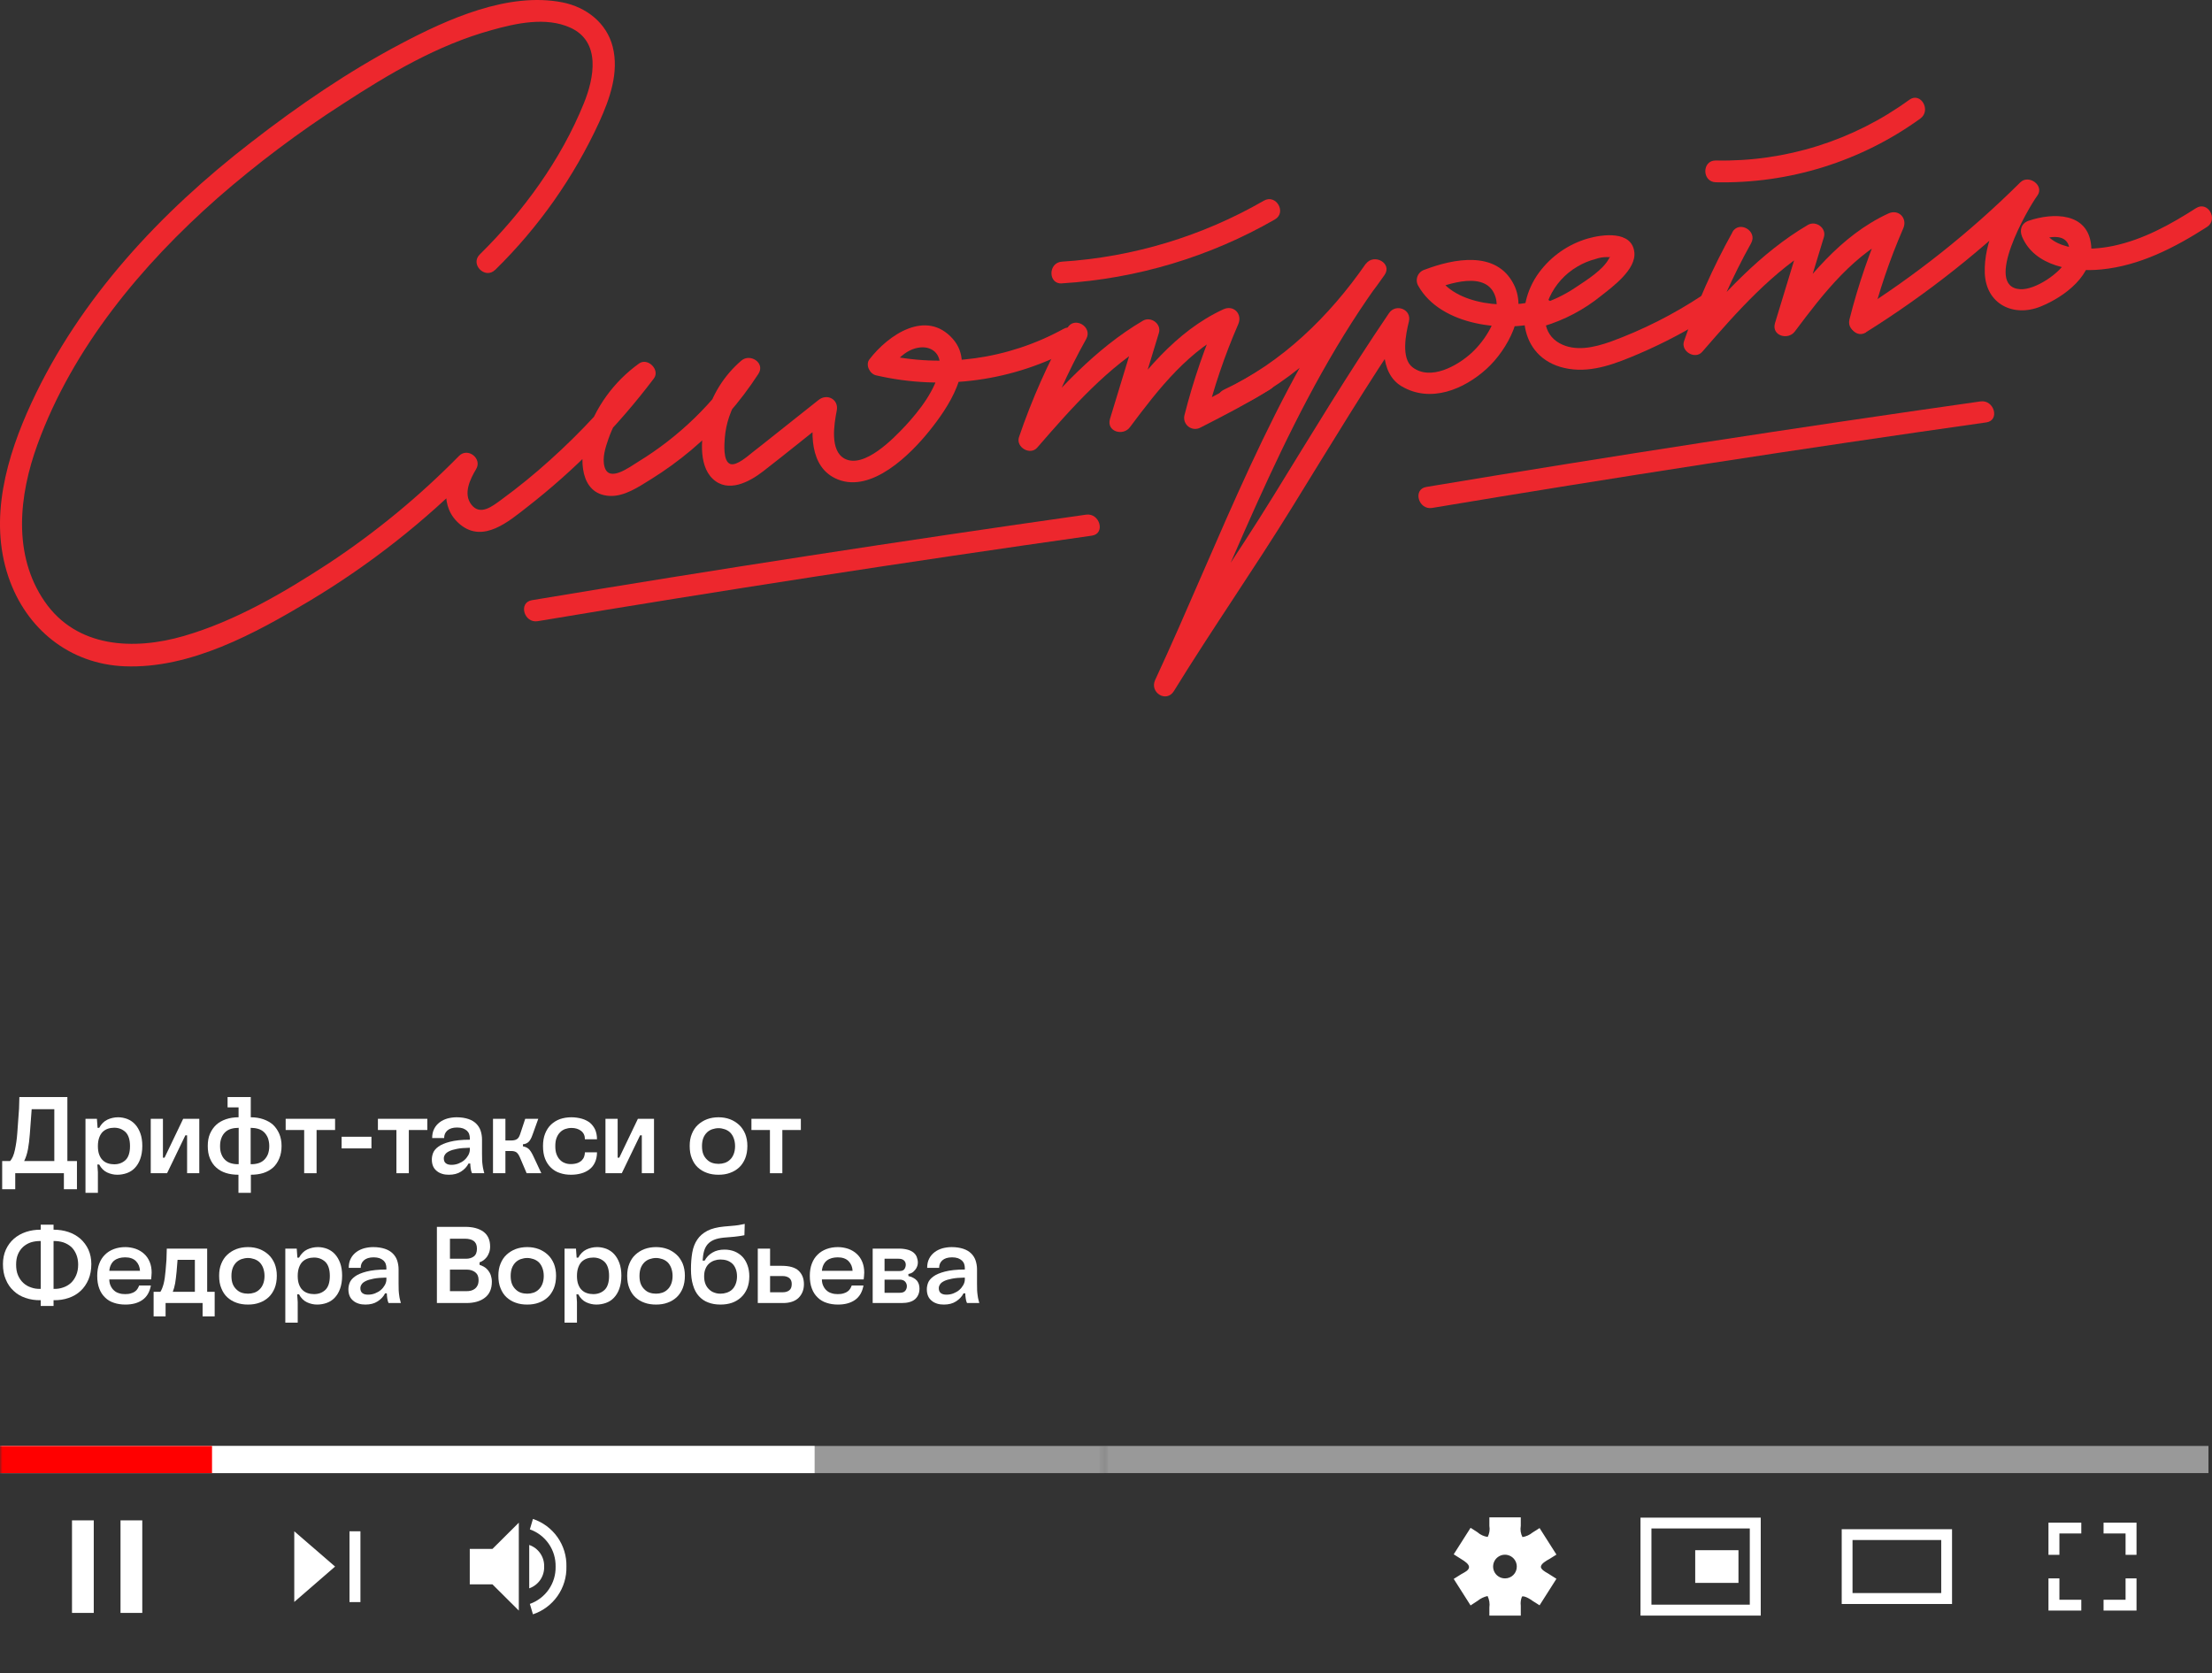 <?xml version="1.0" encoding="UTF-8"?> <svg xmlns="http://www.w3.org/2000/svg" width="460" height="348" viewBox="0 0 460 348" fill="none"><rect x="0" y="0" width="460" height="348" fill="#333333" stroke="none"/><mask id="mask0_701_88" style="mask-type:alpha" maskUnits="userSpaceOnUse" x="0" y="271" width="230" height="77"><rect y="271.352" width="229.635" height="76.1" fill="#D9D9D9"></rect></mask><g mask="url(#mask0_701_88)"><g opacity="0.5"><path d="M962.596 300.725H0V306.373H962.596V300.725Z" fill="white"></path></g><path d="M169.405 300.725H0V306.373H169.405V300.725Z" fill="white"></path><path d="M44.091 300.725H0V306.373H44.091V300.725Z" fill="#FF0000"></path><path d="M19.497 316.199H14.973V335.447H19.497V316.199Z" fill="white"></path><path d="M29.587 316.199H25.062V335.447H29.587V316.199Z" fill="white"></path><path d="M74.955 318.471H72.68V333.195H74.955V318.471Z" fill="white"></path><path d="M61.195 318.471V325.806V333.168L69.682 325.806L61.195 318.471Z" fill="white"></path><path d="M102.403 322.141H97.691V325.809V329.503H102.403L107.891 334.964V325.809V316.68L102.403 322.141Z" fill="white"></path><path d="M110.83 335.741L110.188 333.573C111.785 333.009 113.162 331.954 114.124 330.56C115.086 329.166 115.582 327.503 115.542 325.809C115.576 324.121 115.077 322.464 114.116 321.075C113.155 319.686 111.78 318.635 110.188 318.073L110.83 315.904C112.898 316.592 114.691 317.926 115.944 319.709C117.197 321.492 117.844 323.631 117.79 325.809C117.846 327.992 117.2 330.135 115.947 331.922C114.694 333.71 112.9 335.049 110.83 335.741Z" fill="white"></path><path d="M110.055 330.336C110.987 330.011 111.791 329.397 112.35 328.584C112.908 327.77 113.192 326.799 113.16 325.812C113.191 324.829 112.906 323.862 112.347 323.053C111.788 322.243 110.985 321.634 110.055 321.314V330.336Z" fill="white"></path></g><mask id="mask1_701_88" style="mask-type:alpha" maskUnits="userSpaceOnUse" x="229" y="271" width="231" height="77"><rect x="229.605" y="271" width="230.395" height="76.798" fill="#D9D9D9"></rect></mask><g mask="url(#mask1_701_88)"><g opacity="0.5"><path d="M459.264 300.719H-503.332V306.367H459.264V300.719Z" fill="white"></path></g><path d="M320.432 325.885C320.432 325.216 321.584 324.573 322.226 324.225L323.672 323.315L320.165 317.8L318.692 318.737C318.093 319.232 317.372 319.556 316.604 319.674C316.235 318.957 316.113 318.138 316.256 317.345V315.578H309.724V317.345C309.863 318.13 309.741 318.939 309.376 319.647C308.58 319.537 307.834 319.193 307.234 318.657L305.816 317.747L302.309 323.261L303.915 324.279C304.611 324.707 305.548 325.323 305.494 325.965C305.441 326.608 304.557 327.009 303.888 327.384L302.309 328.375L305.816 333.889L306.512 333.434L307.288 332.926C307.889 332.441 308.595 332.102 309.349 331.935C309.712 332.673 309.843 333.504 309.724 334.318V336.004H316.256V333.943C316.174 333.308 316.257 332.662 316.497 332.069C316.658 331.882 317.514 332.069 318.719 332.952L320.165 333.863L323.672 328.348L321.851 327.197C321.209 326.849 320.486 326.394 320.432 325.885ZM312.99 328.267C312.502 328.273 312.023 328.133 311.615 327.865C311.206 327.598 310.886 327.215 310.696 326.766C310.505 326.316 310.453 325.82 310.545 325.341C310.637 324.861 310.869 324.42 311.212 324.073C311.556 323.726 311.994 323.488 312.473 323.391C312.951 323.294 313.448 323.341 313.9 323.527C314.351 323.712 314.737 324.028 315.009 324.433C315.281 324.839 315.426 325.316 315.426 325.805C315.43 326.127 315.369 326.446 315.249 326.745C315.128 327.044 314.949 327.315 314.722 327.544C314.496 327.774 314.226 327.955 313.929 328.079C313.631 328.204 313.312 328.267 312.99 328.267Z" fill="white"></path><path d="M366.156 336.005H341.152V315.633H366.156V336.005ZM343.428 333.73H363.881V317.882H343.428V333.73Z" fill="white"></path><path d="M405.939 333.593H382.996V318.039H405.939V333.593ZM385.245 331.317H403.69V320.288H385.245V331.317Z" fill="white"></path><path d="M428.268 323.368H425.992V316.676H432.819V318.925H428.268V323.368Z" fill="white"></path><path d="M444.303 323.368H442.027V318.925H437.449V316.676H444.303V323.368Z" fill="white"></path><path d="M444.303 334.958H437.449V332.71H442.027V328.266H444.303V334.958Z" fill="white"></path><path d="M432.819 334.958H425.992V328.266H428.268V332.71H432.819V334.958Z" fill="white"></path><path d="M361.526 322.404H352.531V329.204H361.526V322.404Z" fill="white"></path></g><path d="M196.296 271.318C195.798 271.318 195.345 271.273 194.915 271.137C194.485 271.001 194.1 270.82 193.783 270.549C193.466 270.3 193.195 269.983 193.014 269.575C192.833 269.168 192.742 268.693 192.742 268.149C192.742 267.742 192.81 267.312 192.991 266.814C193.172 266.339 193.534 265.886 194.1 265.479C194.643 265.071 195.458 264.732 196.5 264.46C197.541 264.188 198.921 264.03 200.642 264.03V263.69C200.642 263.419 200.596 263.147 200.506 262.876C200.415 262.604 200.257 262.378 200.053 262.174C199.827 261.97 199.555 261.812 199.216 261.676C198.876 261.563 198.469 261.495 197.993 261.495C197.088 261.495 196.409 261.721 195.956 262.129C195.504 262.536 195.3 263.057 195.3 263.69H192.81C192.81 262.943 192.946 262.287 193.24 261.744C193.512 261.201 193.897 260.771 194.372 260.408C194.847 260.046 195.39 259.797 196.002 259.616C196.613 259.458 197.247 259.367 197.903 259.367C198.854 259.367 199.668 259.503 200.347 259.729C201.026 259.956 201.57 260.295 201.977 260.703C202.385 261.11 202.701 261.608 202.883 262.151C203.064 262.717 203.177 263.328 203.177 263.962V266.927C203.177 267.493 203.177 267.968 203.199 268.376C203.222 268.783 203.267 269.145 203.313 269.462C203.358 269.779 203.403 270.073 203.471 270.3C203.516 270.549 203.584 270.775 203.652 271.001H201.094C200.959 270.73 200.868 270.39 200.823 270.006C200.778 269.643 200.732 269.304 200.732 268.987H200.37C200.031 269.666 199.51 270.209 198.808 270.662C198.107 271.115 197.269 271.318 196.296 271.318ZM196.839 269.259C197.337 269.259 197.835 269.168 198.288 268.987C198.74 268.806 199.148 268.58 199.487 268.285C199.827 267.991 200.098 267.651 200.302 267.289C200.506 266.927 200.619 266.565 200.642 266.203V265.705C199.555 265.728 198.672 265.795 197.993 265.931C197.292 266.067 196.749 266.226 196.341 266.429C195.934 266.633 195.639 266.859 195.481 267.131C195.3 267.403 195.232 267.651 195.232 267.923C195.232 268.376 195.368 268.715 195.662 268.942C195.956 269.168 196.341 269.259 196.839 269.259Z" fill="white"></path><path d="M187.003 259.684C187.682 259.684 188.271 259.774 188.769 259.91C189.267 260.046 189.652 260.249 189.968 260.498C190.285 260.77 190.512 261.064 190.648 261.426C190.783 261.789 190.874 262.173 190.874 262.581C190.874 262.852 190.829 263.101 190.738 263.35C190.648 263.622 190.512 263.848 190.331 264.075C190.15 264.301 189.946 264.505 189.72 264.663C189.471 264.822 189.199 264.912 188.905 264.957V265.388C189.335 265.478 189.697 265.614 189.991 265.795C190.285 265.976 190.534 266.157 190.715 266.383C190.897 266.61 191.01 266.881 191.1 267.153C191.168 267.425 191.213 267.719 191.213 267.991C191.213 268.919 190.897 269.643 190.308 270.186C189.697 270.729 188.746 271.001 187.479 271.001H181.48V259.684H187.003ZM183.948 261.789V264.346H187.026C187.524 264.346 187.863 264.233 188.067 263.962C188.248 263.69 188.361 263.396 188.361 263.034C188.361 262.649 188.226 262.354 187.977 262.128C187.728 261.902 187.366 261.789 186.868 261.789H183.948ZM183.948 266.134V268.873H187.049C187.592 268.873 187.977 268.76 188.226 268.489C188.452 268.217 188.588 267.9 188.588 267.493C188.588 267.108 188.452 266.791 188.203 266.519C187.954 266.27 187.592 266.134 187.139 266.134H183.948Z" fill="white"></path><path d="M174.269 271.318C173.409 271.318 172.616 271.205 171.892 270.956C171.168 270.73 170.534 270.345 170.036 269.847C169.515 269.349 169.108 268.738 168.836 267.991C168.542 267.244 168.406 266.361 168.406 265.343C168.406 264.392 168.542 263.532 168.836 262.785C169.108 262.061 169.515 261.427 170.036 260.929C170.534 260.431 171.145 260.046 171.869 259.775C172.594 259.503 173.386 259.367 174.246 259.367C175.016 259.367 175.74 259.503 176.419 259.729C177.098 259.978 177.664 260.318 178.162 260.771C178.66 261.223 179.045 261.789 179.316 262.446C179.588 263.102 179.724 263.849 179.724 264.664C179.724 264.913 179.701 265.162 179.678 265.411C179.656 265.66 179.633 265.886 179.61 266.09H170.919C170.919 266.633 171.032 267.086 171.213 267.448C171.394 267.833 171.62 268.149 171.915 268.398C172.209 268.67 172.548 268.851 172.956 268.964C173.341 269.1 173.771 269.145 174.223 269.145C174.676 269.145 175.083 269.1 175.423 268.987C175.763 268.896 176.057 268.761 176.283 268.58C176.509 268.421 176.668 268.24 176.804 268.014C176.94 267.81 177.03 267.584 177.121 267.357H179.565C179.316 268.715 178.728 269.711 177.822 270.345C176.894 271.001 175.717 271.318 174.269 271.318ZM177.302 264.302C177.256 263.487 176.985 262.83 176.464 262.287C175.944 261.766 175.197 261.495 174.201 261.495C173.748 261.495 173.341 261.563 172.978 261.653C172.594 261.766 172.254 261.925 171.96 262.151C171.666 262.378 171.439 262.672 171.258 263.034C171.077 263.396 170.964 263.804 170.919 264.302H177.302Z" fill="white"></path><path d="M160.144 259.684V263.26H162.543C164.173 263.26 165.35 263.599 166.074 264.278C166.798 264.957 167.183 265.886 167.183 267.085C167.183 268.24 166.798 269.19 166.074 269.914C165.327 270.639 164.241 271.001 162.815 271.001H157.586V259.684H160.144ZM160.144 265.388V268.76H162.792C163.313 268.76 163.743 268.647 164.105 268.375C164.467 268.126 164.648 267.674 164.648 267.04C164.648 266.474 164.467 266.067 164.127 265.795C163.765 265.523 163.313 265.388 162.769 265.388H160.144Z" fill="white"></path><path d="M143.691 263.938C143.691 262.671 143.782 261.539 143.963 260.498C144.144 259.457 144.484 258.574 145.004 257.804C145.502 257.057 146.204 256.446 147.109 255.971C147.992 255.518 149.146 255.224 150.595 255.088L152.157 254.952C152.7 254.907 153.175 254.862 153.583 254.794C153.968 254.726 154.398 254.635 154.873 254.545L154.805 256.899C154.33 256.989 153.877 257.08 153.424 257.125C152.972 257.193 152.474 257.238 151.885 257.284L150.504 257.397C149.69 257.487 149.033 257.623 148.49 257.85C147.947 258.076 147.494 258.393 147.155 258.778C146.815 259.185 146.566 259.66 146.408 260.226C146.249 260.792 146.159 261.449 146.113 262.173H146.543C146.928 261.449 147.471 260.905 148.173 260.498C148.852 260.09 149.69 259.887 150.663 259.887C151.432 259.887 152.134 260.023 152.768 260.272C153.402 260.543 153.945 260.905 154.398 261.381C154.85 261.856 155.19 262.444 155.439 263.123C155.688 263.803 155.824 264.572 155.824 265.432C155.824 266.406 155.665 267.266 155.371 267.99C155.054 268.714 154.647 269.325 154.103 269.823C153.56 270.321 152.926 270.706 152.202 270.955C151.478 271.204 150.686 271.317 149.825 271.317C148.875 271.317 148.037 271.181 147.29 270.887C146.521 270.616 145.887 270.163 145.344 269.574C144.801 268.986 144.393 268.216 144.121 267.288C143.827 266.36 143.691 265.251 143.691 263.938ZM153.266 265.477C153.266 264.866 153.175 264.346 152.994 263.893C152.813 263.44 152.587 263.078 152.27 262.784C151.953 262.512 151.591 262.286 151.184 262.15C150.753 262.014 150.301 261.946 149.803 261.946C149.395 261.946 148.988 262.014 148.581 262.15C148.173 262.286 147.811 262.49 147.494 262.761C147.177 263.033 146.906 263.395 146.724 263.848C146.521 264.3 146.43 264.821 146.43 265.455C146.43 266.066 146.521 266.587 146.702 267.039C146.883 267.492 147.132 267.854 147.449 268.148C147.766 268.465 148.128 268.692 148.535 268.827C148.943 268.986 149.373 269.054 149.825 269.054C150.278 269.054 150.708 268.986 151.116 268.85C151.523 268.714 151.908 268.511 152.225 268.216C152.542 267.922 152.791 267.537 152.972 267.085C153.153 266.632 153.266 266.111 153.266 265.477Z" fill="white"></path><path d="M130.43 265.32C130.43 264.392 130.565 263.555 130.882 262.808C131.177 262.083 131.584 261.45 132.127 260.952C132.671 260.454 133.304 260.046 134.029 259.775C134.753 259.503 135.568 259.367 136.428 259.367C137.288 259.367 138.08 259.503 138.805 259.775C139.529 260.046 140.163 260.454 140.706 260.952C141.249 261.45 141.657 262.083 141.973 262.808C142.268 263.555 142.426 264.392 142.426 265.32C142.426 266.316 142.268 267.176 141.973 267.923C141.657 268.67 141.249 269.304 140.706 269.802C140.163 270.3 139.529 270.685 138.805 270.934C138.08 271.205 137.288 271.318 136.428 271.318C135.568 271.318 134.753 271.205 134.029 270.934C133.304 270.685 132.671 270.3 132.127 269.802C131.584 269.304 131.177 268.67 130.882 267.923C130.565 267.176 130.43 266.316 130.43 265.32ZM139.868 265.365C139.868 264.732 139.755 264.166 139.574 263.69C139.393 263.215 139.144 262.83 138.827 262.513C138.51 262.219 138.125 261.993 137.718 261.857C137.311 261.721 136.881 261.631 136.428 261.631C135.975 261.631 135.522 261.721 135.115 261.857C134.708 261.993 134.345 262.219 134.029 262.513C133.712 262.83 133.44 263.215 133.259 263.69C133.078 264.166 132.987 264.732 132.987 265.365C132.987 266.022 133.078 266.588 133.259 267.04C133.44 267.493 133.712 267.878 134.029 268.172C134.345 268.489 134.708 268.715 135.115 268.851C135.522 268.987 135.975 269.055 136.428 269.055C136.881 269.055 137.311 268.987 137.718 268.851C138.125 268.715 138.51 268.489 138.827 268.172C139.144 267.878 139.393 267.493 139.574 267.04C139.755 266.588 139.868 266.022 139.868 265.365Z" fill="white"></path><path d="M119.779 259.684L119.915 261.563H120.254C120.684 260.771 121.25 260.205 121.952 259.865C122.631 259.548 123.378 259.367 124.193 259.367C124.872 259.367 125.506 259.503 126.117 259.729C126.728 259.978 127.271 260.34 127.724 260.838C128.176 261.336 128.539 261.948 128.81 262.694C129.082 263.441 129.218 264.324 129.218 265.32C129.218 266.384 129.059 267.289 128.788 268.036C128.516 268.806 128.131 269.417 127.656 269.915C127.181 270.413 126.637 270.752 126.004 270.979C125.37 271.205 124.691 271.318 124.012 271.318C123.287 271.318 122.586 271.16 121.907 270.843C121.228 270.526 120.662 269.96 120.254 269.191H119.87L119.983 270.775V275.076H117.402V259.684H119.779ZM126.66 265.365C126.66 264.03 126.343 263.057 125.732 262.446C125.098 261.857 124.329 261.54 123.378 261.54C122.925 261.54 122.473 261.608 122.065 261.744C121.658 261.88 121.296 262.106 120.979 262.4C120.662 262.717 120.435 263.102 120.254 263.6C120.073 264.098 119.983 264.686 119.983 265.365C119.983 266.067 120.073 266.656 120.254 267.131C120.435 267.606 120.662 267.991 120.979 268.285C121.296 268.602 121.658 268.806 122.065 268.942C122.473 269.077 122.925 269.145 123.378 269.145C124.329 269.145 125.098 268.851 125.732 268.263C126.343 267.674 126.66 266.701 126.66 265.365Z" fill="white"></path><path d="M103.641 265.32C103.641 264.392 103.776 263.555 104.093 262.808C104.388 262.083 104.795 261.45 105.338 260.952C105.881 260.454 106.515 260.046 107.24 259.775C107.964 259.503 108.779 259.367 109.639 259.367C110.499 259.367 111.291 259.503 112.015 259.775C112.74 260.046 113.374 260.454 113.917 260.952C114.46 261.45 114.867 262.083 115.184 262.808C115.479 263.555 115.637 264.392 115.637 265.32C115.637 266.316 115.479 267.176 115.184 267.923C114.867 268.67 114.46 269.304 113.917 269.802C113.374 270.3 112.74 270.685 112.015 270.934C111.291 271.205 110.499 271.318 109.639 271.318C108.779 271.318 107.964 271.205 107.24 270.934C106.515 270.685 105.881 270.3 105.338 269.802C104.795 269.304 104.388 268.67 104.093 267.923C103.776 267.176 103.641 266.316 103.641 265.32ZM113.079 265.365C113.079 264.732 112.966 264.166 112.785 263.69C112.604 263.215 112.355 262.83 112.038 262.513C111.721 262.219 111.336 261.993 110.929 261.857C110.522 261.721 110.092 261.631 109.639 261.631C109.186 261.631 108.733 261.721 108.326 261.857C107.919 261.993 107.556 262.219 107.24 262.513C106.923 262.83 106.651 263.215 106.47 263.69C106.289 264.166 106.198 264.732 106.198 265.365C106.198 266.022 106.289 266.588 106.47 267.04C106.651 267.493 106.923 267.878 107.24 268.172C107.556 268.489 107.919 268.715 108.326 268.851C108.733 268.987 109.186 269.055 109.639 269.055C110.092 269.055 110.522 268.987 110.929 268.851C111.336 268.715 111.721 268.489 112.038 268.172C112.355 267.878 112.604 267.493 112.785 267.04C112.966 266.588 113.079 266.022 113.079 265.365Z" fill="white"></path><path d="M96.763 255.156C98.348 255.156 99.615 255.496 100.543 256.175C101.449 256.854 101.924 257.872 101.924 259.231C101.924 259.728 101.856 260.136 101.72 260.498C101.584 260.86 101.426 261.177 101.222 261.449C100.996 261.72 100.769 261.947 100.52 262.128C100.249 262.309 100 262.445 99.728 262.535V263.056C100.045 263.146 100.362 263.305 100.679 263.486C100.996 263.667 101.267 263.916 101.494 264.188C101.72 264.482 101.924 264.821 102.06 265.206C102.195 265.613 102.286 266.066 102.286 266.564C102.286 268.058 101.788 269.167 100.837 269.891C99.887 270.638 98.574 271.001 96.944 271.001H90.856V255.156H96.763ZM96.922 261.788C97.555 261.788 98.099 261.63 98.529 261.313C98.959 260.996 99.185 260.453 99.185 259.683C99.185 259.298 99.117 258.982 99.004 258.71C98.868 258.438 98.71 258.235 98.483 258.076C98.257 257.918 98.008 257.805 97.714 257.737C97.419 257.669 97.103 257.623 96.763 257.623H93.572V261.788H96.922ZM96.922 268.533C97.284 268.533 97.646 268.511 97.963 268.42C98.28 268.33 98.551 268.194 98.778 268.013C99.004 267.832 99.185 267.605 99.321 267.311C99.457 267.017 99.525 266.655 99.525 266.202C99.525 265.478 99.276 264.934 98.8 264.572C98.325 264.233 97.759 264.052 97.125 264.052H93.572V268.533H96.922Z" fill="white"></path><path d="M76.007 271.318C75.509 271.318 75.056 271.273 74.626 271.137C74.196 271.001 73.811 270.82 73.494 270.549C73.177 270.3 72.906 269.983 72.725 269.575C72.544 269.168 72.453 268.693 72.453 268.149C72.453 267.742 72.521 267.312 72.702 266.814C72.883 266.339 73.245 265.886 73.811 265.479C74.354 265.071 75.169 264.732 76.21 264.46C77.252 264.188 78.632 264.03 80.353 264.03V263.69C80.353 263.419 80.307 263.147 80.217 262.876C80.126 262.604 79.968 262.378 79.764 262.174C79.538 261.97 79.266 261.812 78.927 261.676C78.587 261.563 78.18 261.495 77.704 261.495C76.799 261.495 76.12 261.721 75.667 262.129C75.215 262.536 75.011 263.057 75.011 263.69H72.521C72.521 262.943 72.657 262.287 72.951 261.744C73.223 261.201 73.608 260.771 74.083 260.408C74.558 260.046 75.101 259.797 75.713 259.616C76.324 259.458 76.957 259.367 77.614 259.367C78.564 259.367 79.379 259.503 80.058 259.729C80.737 259.956 81.281 260.295 81.688 260.703C82.096 261.11 82.412 261.608 82.594 262.151C82.775 262.717 82.888 263.328 82.888 263.962V266.927C82.888 267.493 82.888 267.968 82.91 268.376C82.933 268.783 82.978 269.145 83.023 269.462C83.069 269.779 83.114 270.073 83.182 270.3C83.227 270.549 83.295 270.775 83.363 271.001H80.805C80.669 270.73 80.579 270.39 80.534 270.006C80.489 269.643 80.443 269.304 80.443 268.987H80.081C79.742 269.666 79.221 270.209 78.519 270.662C77.818 271.115 76.98 271.318 76.007 271.318ZM76.55 269.259C77.048 269.259 77.546 269.168 77.999 268.987C78.451 268.806 78.859 268.58 79.198 268.285C79.538 267.991 79.809 267.651 80.013 267.289C80.217 266.927 80.33 266.565 80.353 266.203V265.705C79.266 265.728 78.383 265.795 77.704 265.931C77.003 266.067 76.46 266.226 76.052 266.429C75.645 266.633 75.35 266.859 75.192 267.131C75.011 267.403 74.943 267.651 74.943 267.923C74.943 268.376 75.079 268.715 75.373 268.942C75.667 269.168 76.052 269.259 76.55 269.259Z" fill="white"></path><path d="M61.709 259.684L61.844 261.563H62.184C62.614 260.771 63.18 260.205 63.882 259.865C64.561 259.548 65.308 259.367 66.122 259.367C66.802 259.367 67.435 259.503 68.046 259.729C68.657 259.978 69.201 260.34 69.653 260.838C70.106 261.336 70.468 261.948 70.74 262.694C71.012 263.441 71.147 264.324 71.147 265.32C71.147 266.384 70.989 267.289 70.717 268.036C70.446 268.806 70.061 269.417 69.586 269.915C69.11 270.413 68.567 270.752 67.933 270.979C67.299 271.205 66.62 271.318 65.941 271.318C65.217 271.318 64.515 271.16 63.836 270.843C63.157 270.526 62.591 269.96 62.184 269.191H61.799L61.912 270.775V275.076H59.332V259.684H61.709ZM68.59 265.365C68.59 264.03 68.273 263.057 67.662 262.446C67.028 261.857 66.258 261.54 65.308 261.54C64.855 261.54 64.402 261.608 63.995 261.744C63.587 261.88 63.225 262.106 62.908 262.4C62.591 262.717 62.365 263.102 62.184 263.6C62.003 264.098 61.912 264.686 61.912 265.365C61.912 266.067 62.003 266.656 62.184 267.131C62.365 267.606 62.591 267.991 62.908 268.285C63.225 268.602 63.587 268.806 63.995 268.942C64.402 269.077 64.855 269.145 65.308 269.145C66.258 269.145 67.028 268.851 67.662 268.263C68.273 267.674 68.59 266.701 68.59 265.365Z" fill="white"></path><path d="M45.57 265.32C45.57 264.392 45.706 263.555 46.023 262.808C46.317 262.083 46.725 261.45 47.268 260.952C47.811 260.454 48.445 260.046 49.169 259.775C49.894 259.503 50.708 259.367 51.569 259.367C52.429 259.367 53.221 259.503 53.945 259.775C54.669 260.046 55.303 260.454 55.846 260.952C56.39 261.45 56.797 262.083 57.114 262.808C57.408 263.555 57.567 264.392 57.567 265.32C57.567 266.316 57.408 267.176 57.114 267.923C56.797 268.67 56.39 269.304 55.846 269.802C55.303 270.3 54.669 270.685 53.945 270.934C53.221 271.205 52.429 271.318 51.569 271.318C50.708 271.318 49.894 271.205 49.169 270.934C48.445 270.685 47.811 270.3 47.268 269.802C46.725 269.304 46.317 268.67 46.023 267.923C45.706 267.176 45.57 266.316 45.57 265.32ZM55.009 265.365C55.009 264.732 54.896 264.166 54.715 263.69C54.534 263.215 54.285 262.83 53.968 262.513C53.651 262.219 53.266 261.993 52.859 261.857C52.451 261.721 52.021 261.631 51.569 261.631C51.116 261.631 50.663 261.721 50.256 261.857C49.848 261.993 49.486 262.219 49.169 262.513C48.852 262.83 48.581 263.215 48.4 263.69C48.219 264.166 48.128 264.732 48.128 265.365C48.128 266.022 48.219 266.588 48.4 267.04C48.581 267.493 48.852 267.878 49.169 268.172C49.486 268.489 49.848 268.715 50.256 268.851C50.663 268.987 51.116 269.055 51.569 269.055C52.021 269.055 52.451 268.987 52.859 268.851C53.266 268.715 53.651 268.489 53.968 268.172C54.285 267.878 54.534 267.493 54.715 267.04C54.896 266.588 55.009 266.022 55.009 265.365Z" fill="white"></path><path d="M33.349 268.67C33.598 268.307 33.824 267.742 34.028 266.995C34.209 266.27 34.345 265.342 34.435 264.256L34.616 262.015L34.684 259.684H43.082V268.67H44.643V273.785H42.131V271.001H34.435V273.785H31.945V268.67H33.349ZM40.524 262.015H36.925L36.721 264.505C36.631 265.41 36.54 266.202 36.427 266.881C36.291 267.583 36.133 268.172 35.929 268.67H40.524V262.015Z" fill="white"></path><path d="M26.081 271.318C25.221 271.318 24.429 271.205 23.704 270.956C22.98 270.73 22.346 270.345 21.849 269.847C21.328 269.349 20.92 268.738 20.649 267.991C20.355 267.244 20.219 266.361 20.219 265.343C20.219 264.392 20.355 263.532 20.649 262.785C20.92 262.061 21.328 261.427 21.849 260.929C22.346 260.431 22.958 260.046 23.682 259.775C24.406 259.503 25.198 259.367 26.058 259.367C26.828 259.367 27.552 259.503 28.231 259.729C28.91 259.978 29.476 260.318 29.974 260.771C30.472 261.223 30.857 261.789 31.129 262.446C31.4 263.102 31.536 263.849 31.536 264.664C31.536 264.913 31.514 265.162 31.491 265.411C31.468 265.66 31.446 265.886 31.423 266.09H22.731C22.731 266.633 22.844 267.086 23.026 267.448C23.206 267.833 23.433 268.149 23.727 268.398C24.021 268.67 24.361 268.851 24.768 268.964C25.153 269.1 25.583 269.145 26.036 269.145C26.489 269.145 26.896 269.1 27.235 268.987C27.575 268.896 27.869 268.761 28.096 268.58C28.322 268.421 28.48 268.24 28.616 268.014C28.752 267.81 28.843 267.584 28.933 267.357H31.378C31.129 268.715 30.54 269.711 29.635 270.345C28.707 271.001 27.53 271.318 26.081 271.318ZM29.114 264.302C29.069 263.487 28.797 262.83 28.277 262.287C27.756 261.766 27.009 261.495 26.013 261.495C25.561 261.495 25.153 261.563 24.791 261.653C24.406 261.766 24.067 261.925 23.772 262.151C23.478 262.378 23.252 262.672 23.071 263.034C22.89 263.396 22.776 263.804 22.731 264.302H29.114Z" fill="white"></path><path d="M8.468 270.412C7.336 270.434 6.272 270.276 5.321 269.936C4.348 269.619 3.511 269.121 2.831 268.465C2.13 267.831 1.587 267.039 1.202 266.088C0.794 265.16 0.613 264.097 0.613 262.897C0.613 261.788 0.817 260.792 1.224 259.886C1.632 259.004 2.175 258.257 2.899 257.623C3.601 257.012 4.439 256.537 5.389 256.22C6.34 255.903 7.358 255.744 8.468 255.744V254.703H11.138V255.744C12.225 255.744 13.266 255.903 14.217 256.22C15.167 256.537 15.982 257.012 16.707 257.623C17.408 258.257 17.974 259.004 18.381 259.886C18.789 260.792 18.993 261.788 18.993 262.897C18.993 264.097 18.789 265.16 18.404 266.088C17.997 267.039 17.453 267.831 16.774 268.465C16.073 269.121 15.235 269.619 14.285 269.936C13.311 270.276 12.27 270.434 11.138 270.412V271.611H8.468V270.412ZM8.468 258.098C7.698 258.098 7.019 258.189 6.385 258.393C5.751 258.619 5.231 258.936 4.778 259.343C4.325 259.773 3.963 260.294 3.714 260.905C3.465 261.516 3.352 262.218 3.352 262.987C3.352 263.848 3.465 264.572 3.737 265.206C4.008 265.839 4.371 266.383 4.846 266.813C5.299 267.243 5.842 267.56 6.476 267.763C7.087 267.99 7.743 268.08 8.468 268.058V258.098ZM11.138 268.058C11.84 268.08 12.496 267.99 13.13 267.763C13.741 267.56 14.285 267.243 14.76 266.813C15.213 266.383 15.575 265.839 15.847 265.206C16.118 264.572 16.254 263.848 16.254 262.987C16.254 262.218 16.118 261.516 15.869 260.905C15.62 260.294 15.281 259.773 14.828 259.343C14.375 258.936 13.832 258.619 13.198 258.393C12.564 258.189 11.885 258.098 11.138 258.098V268.058Z" fill="white"></path><path d="M156.266 235.015V232.684H166.542V235.015H162.694V244.001H160.114V235.015H156.266Z" fill="white"></path><path d="M143.426 238.32C143.426 237.392 143.562 236.555 143.878 235.808C144.173 235.083 144.58 234.45 145.123 233.952C145.667 233.454 146.3 233.046 147.025 232.775C147.749 232.503 148.564 232.367 149.424 232.367C150.284 232.367 151.076 232.503 151.801 232.775C152.525 233.046 153.159 233.454 153.702 233.952C154.245 234.45 154.653 235.083 154.969 235.808C155.264 236.555 155.422 237.392 155.422 238.32C155.422 239.316 155.264 240.176 154.969 240.923C154.653 241.67 154.245 242.304 153.702 242.802C153.159 243.3 152.525 243.685 151.801 243.934C151.076 244.205 150.284 244.318 149.424 244.318C148.564 244.318 147.749 244.205 147.025 243.934C146.3 243.685 145.667 243.3 145.123 242.802C144.58 242.304 144.173 241.67 143.878 240.923C143.562 240.176 143.426 239.316 143.426 238.32ZM152.864 238.365C152.864 237.732 152.751 237.166 152.57 236.69C152.389 236.215 152.14 235.83 151.823 235.513C151.506 235.219 151.122 234.993 150.714 234.857C150.307 234.721 149.877 234.631 149.424 234.631C148.971 234.631 148.519 234.721 148.111 234.857C147.704 234.993 147.342 235.219 147.025 235.513C146.708 235.83 146.436 236.215 146.255 236.69C146.074 237.166 145.984 237.732 145.984 238.365C145.984 239.022 146.074 239.588 146.255 240.04C146.436 240.493 146.708 240.878 147.025 241.172C147.342 241.489 147.704 241.715 148.111 241.851C148.519 241.987 148.971 242.055 149.424 242.055C149.877 242.055 150.307 241.987 150.714 241.851C151.122 241.715 151.506 241.489 151.823 241.172C152.14 240.878 152.389 240.493 152.57 240.04C152.751 239.588 152.864 239.022 152.864 238.365Z" fill="white"></path><path d="M128.445 232.684V240.764H128.785L132.655 232.684H136.005V244.001H133.47V236.124H133.108L129.305 244.001H125.91V232.684H128.445Z" fill="white"></path><path d="M112.922 238.343C112.922 237.392 113.058 236.532 113.352 235.785C113.646 235.038 114.054 234.404 114.574 233.906C115.095 233.408 115.706 233.024 116.43 232.752C117.155 232.503 117.947 232.367 118.807 232.367C119.599 232.367 120.323 232.48 120.98 232.661C121.636 232.843 122.202 233.137 122.677 233.499C123.13 233.884 123.492 234.359 123.764 234.925C124.013 235.513 124.149 236.17 124.149 236.939H121.636C121.636 236.17 121.365 235.604 120.844 235.197C120.323 234.789 119.644 234.585 118.83 234.585C118.354 234.585 117.924 234.676 117.517 234.812C117.109 234.97 116.747 235.197 116.453 235.513C116.136 235.83 115.91 236.215 115.729 236.69C115.548 237.166 115.48 237.732 115.48 238.365C115.48 238.999 115.548 239.565 115.729 240.04C115.91 240.516 116.136 240.9 116.43 241.195C116.725 241.512 117.064 241.738 117.449 241.874C117.834 242.032 118.241 242.1 118.648 242.1C119.192 242.1 119.667 242.032 120.052 241.896C120.437 241.761 120.753 241.557 120.98 241.331C121.206 241.104 121.387 240.833 121.478 240.538C121.568 240.267 121.636 239.972 121.636 239.656H124.149C124.149 240.47 123.99 241.172 123.719 241.761C123.447 242.349 123.062 242.847 122.564 243.209C122.066 243.594 121.5 243.866 120.844 244.047C120.188 244.228 119.486 244.318 118.739 244.318C117.902 244.318 117.132 244.205 116.43 243.956C115.706 243.73 115.095 243.345 114.574 242.847C114.054 242.349 113.646 241.738 113.352 240.991C113.058 240.244 112.922 239.361 112.922 238.343Z" fill="white"></path><path d="M108.092 240.651C107.865 240.153 107.639 239.836 107.39 239.655C107.118 239.474 106.779 239.383 106.326 239.383H105.104V244.001H102.523V232.684H105.104V237.188H106.326C106.779 237.188 107.141 237.12 107.458 236.939C107.752 236.78 107.978 236.441 108.159 235.898L109.223 232.684H111.939L110.74 236.011C110.604 236.396 110.468 236.713 110.332 236.939C110.197 237.188 110.038 237.392 109.88 237.527C109.721 237.663 109.54 237.776 109.359 237.844C109.178 237.912 108.974 237.957 108.748 237.98V238.41C109.246 238.501 109.631 238.682 109.948 238.953C110.265 239.248 110.559 239.723 110.876 240.379L112.573 244.001H109.518L108.092 240.651Z" fill="white"></path><path d="M93.358 244.318C92.86 244.318 92.408 244.273 91.978 244.137C91.548 244.001 91.163 243.82 90.846 243.549C90.529 243.3 90.257 242.983 90.076 242.575C89.895 242.168 89.805 241.693 89.805 241.149C89.805 240.742 89.873 240.312 90.054 239.814C90.235 239.339 90.597 238.886 91.163 238.479C91.706 238.071 92.521 237.732 93.562 237.46C94.603 237.188 95.984 237.03 97.704 237.03V236.69C97.704 236.419 97.659 236.147 97.568 235.876C97.478 235.604 97.319 235.378 97.116 235.174C96.889 234.97 96.618 234.812 96.278 234.676C95.939 234.563 95.531 234.495 95.056 234.495C94.151 234.495 93.472 234.721 93.019 235.129C92.566 235.536 92.362 236.057 92.362 236.69H89.873C89.873 235.943 90.008 235.287 90.303 234.744C90.574 234.201 90.959 233.771 91.434 233.408C91.91 233.046 92.453 232.797 93.064 232.616C93.675 232.458 94.309 232.367 94.965 232.367C95.916 232.367 96.731 232.503 97.41 232.729C98.089 232.956 98.632 233.295 99.04 233.703C99.447 234.11 99.764 234.608 99.945 235.151C100.126 235.717 100.239 236.328 100.239 236.962V239.927C100.239 240.493 100.239 240.968 100.262 241.376C100.285 241.783 100.33 242.145 100.375 242.462C100.42 242.779 100.466 243.073 100.534 243.3C100.579 243.549 100.647 243.775 100.715 244.001H98.157C98.021 243.73 97.931 243.39 97.885 243.006C97.84 242.643 97.795 242.304 97.795 241.987H97.433C97.093 242.666 96.573 243.209 95.871 243.662C95.169 244.115 94.332 244.318 93.358 244.318ZM93.902 242.259C94.4 242.259 94.897 242.168 95.35 241.987C95.803 241.806 96.21 241.58 96.55 241.285C96.889 240.991 97.161 240.651 97.365 240.289C97.568 239.927 97.682 239.565 97.704 239.203V238.705C96.618 238.728 95.735 238.795 95.056 238.931C94.354 239.067 93.811 239.226 93.404 239.429C92.996 239.633 92.702 239.859 92.543 240.131C92.362 240.403 92.294 240.651 92.294 240.923C92.294 241.376 92.43 241.715 92.725 241.942C93.019 242.168 93.404 242.259 93.902 242.259Z" fill="white"></path><path d="M78.59 235.015V232.684H88.866V235.015H85.018V244.001H82.438V235.015H78.59Z" fill="white"></path><path d="M77.245 236.418V238.84H71.043V236.418H77.245Z" fill="white"></path><path d="M59.406 235.015V232.684H69.682V235.015H65.835V244.001H63.254V235.015H59.406Z" fill="white"></path><path d="M49.59 244.317C48.639 244.317 47.757 244.204 46.987 243.955C46.195 243.706 45.516 243.322 44.972 242.824C44.407 242.326 43.977 241.692 43.66 240.922C43.343 240.175 43.207 239.315 43.207 238.319C43.207 237.391 43.343 236.554 43.66 235.807C43.977 235.082 44.407 234.449 44.972 233.928C45.516 233.43 46.195 233.045 46.987 232.774C47.779 232.502 48.662 232.366 49.613 232.366V230.307H47.327V228.156H52.148V232.366C53.098 232.366 53.959 232.502 54.751 232.774C55.543 233.045 56.222 233.43 56.788 233.928C57.331 234.449 57.761 235.082 58.078 235.807C58.395 236.554 58.553 237.391 58.553 238.319C58.553 239.315 58.395 240.175 58.078 240.922C57.761 241.692 57.331 242.326 56.788 242.824C56.222 243.322 55.543 243.706 54.773 243.955C53.981 244.204 53.121 244.317 52.17 244.317V248.075H49.59V244.317ZM49.635 234.562C49.069 234.562 48.549 234.63 48.074 234.766C47.598 234.901 47.191 235.128 46.851 235.445C46.512 235.762 46.24 236.169 46.059 236.644C45.855 237.142 45.765 237.708 45.765 238.365C45.765 239.044 45.855 239.609 46.059 240.085C46.24 240.56 46.512 240.945 46.851 241.262C47.191 241.579 47.598 241.805 48.074 241.941C48.549 242.077 49.069 242.145 49.635 242.122V234.562ZM52.125 242.122C52.668 242.145 53.189 242.077 53.664 241.941C54.14 241.805 54.547 241.579 54.887 241.262C55.226 240.945 55.498 240.56 55.701 240.085C55.883 239.609 55.996 239.044 55.996 238.365C55.996 237.708 55.883 237.142 55.701 236.644C55.498 236.169 55.226 235.762 54.887 235.445C54.547 235.128 54.14 234.901 53.664 234.766C53.189 234.63 52.668 234.562 52.125 234.562V242.122Z" fill="white"></path><path d="M33.883 232.684V240.764H34.222L38.093 232.684H41.443V244.001H38.908V236.124H38.545L34.743 244.001H31.348V232.684H33.883Z" fill="white"></path><path d="M20.154 232.684L20.29 234.563H20.629C21.059 233.771 21.625 233.205 22.327 232.865C23.006 232.548 23.753 232.367 24.568 232.367C25.247 232.367 25.881 232.503 26.492 232.729C27.103 232.978 27.646 233.34 28.099 233.838C28.552 234.336 28.914 234.948 29.185 235.694C29.457 236.441 29.593 237.324 29.593 238.32C29.593 239.384 29.434 240.289 29.163 241.036C28.891 241.806 28.506 242.417 28.031 242.915C27.555 243.413 27.012 243.752 26.378 243.979C25.745 244.205 25.066 244.318 24.387 244.318C23.662 244.318 22.961 244.16 22.282 243.843C21.603 243.526 21.037 242.96 20.629 242.191H20.244L20.358 243.775V248.076H17.777V232.684H20.154ZM27.035 238.365C27.035 237.03 26.718 236.057 26.107 235.446C25.473 234.857 24.704 234.54 23.753 234.54C23.3 234.54 22.848 234.608 22.44 234.744C22.033 234.88 21.671 235.106 21.354 235.4C21.037 235.717 20.81 236.102 20.629 236.6C20.448 237.098 20.358 237.686 20.358 238.365C20.358 239.067 20.448 239.656 20.629 240.131C20.81 240.606 21.037 240.991 21.354 241.285C21.671 241.602 22.033 241.806 22.44 241.942C22.848 242.077 23.3 242.145 23.753 242.145C24.704 242.145 25.473 241.851 26.107 241.263C26.718 240.674 27.035 239.701 27.035 238.365Z" fill="white"></path><path d="M2.105 241.465C2.536 240.99 2.875 240.221 3.101 239.157C3.328 238.093 3.509 236.916 3.599 235.603L3.962 230.556L4.029 228.156H14.011V241.465H16.003V247.328H13.287V244.001H3.169V247.328H0.453V241.465H2.105ZM11.295 230.691H6.587L6.202 235.875C6.112 237.006 5.999 238.048 5.818 238.998C5.636 239.972 5.365 240.786 5.025 241.465H11.295V230.691Z" fill="white"></path><path d="M102.971 56.14C112.001 47.29 119.338 36.865 124.62 25.378C126.813 20.547 128.769 15.045 127.416 9.719C126.148 4.737 121.903 1.488 117.011 0.503C105.682 -1.749 93.037 3.994 83.29 9.139C72.347 14.918 61.984 22.014 52.207 29.605C33.432 44.099 16.619 62.022 6.553 83.762C1.383 94.922 -2.361 107.864 1.758 119.996C5.423 130.788 14.44 138.113 25.913 138.572C39.604 139.122 53.041 131.742 64.424 124.942C76.921 117.45 88.415 108.399 98.629 98.008L95.072 95.267C92.493 99.591 91.291 105.497 95.736 109.114C100.525 113.015 105.821 108.42 109.626 105.454C119.546 97.734 128.407 88.742 135.98 78.708C137.332 76.896 134.663 74.293 132.882 75.61C127.629 79.382 123.748 84.763 121.824 90.937C120.502 95.297 120.508 102.689 126.625 103.129C129.778 103.359 132.809 101.257 135.37 99.675C138.312 97.847 141.119 95.811 143.77 93.582C149.173 89.022 153.871 83.688 157.714 77.754C159.194 75.489 156.011 73.406 154.157 75.006C150.557 78.094 147.992 82.213 146.808 86.806C145.866 90.508 145.105 96.601 148.191 99.56C151.379 102.622 155.824 100.249 158.686 98.032C163.626 94.204 168.475 90.26 173.367 86.371L169.581 84.167C168.536 89.493 168.119 97.272 174.243 99.717C181.302 102.538 189.34 94.524 193.29 89.59C196.967 85.031 203.133 76.159 198.169 70.507C192.613 64.19 184.684 69.68 180.807 74.734C179.919 75.882 180.867 77.754 182.16 78.056C196.157 81.298 210.859 79.255 223.442 72.319C225.997 70.918 223.714 67.004 221.159 68.405C209.654 74.731 196.222 76.597 183.428 73.647L184.781 76.975C186.29 75.018 188.229 72.862 190.777 72.349C193.664 71.745 195.856 73.557 195.397 76.576C194.715 80.942 191.17 85.441 188.271 88.57C185.825 91.178 179.72 97.513 175.674 95.406C172.503 93.751 173.47 88.159 174.007 85.387C174.466 83.056 171.996 81.764 170.227 83.183L161.047 90.472C159.52 91.68 158.028 92.887 156.458 94.095C155.594 94.772 153.215 96.921 151.905 96.511C150.298 95.985 150.642 92.283 150.727 91.076C150.845 89.585 151.147 88.114 151.627 86.697C152.745 83.401 154.748 80.476 157.418 78.243L153.861 75.495C148.431 83.826 141.21 90.841 132.725 96.028C130.955 97.103 126.686 100.394 125.732 97.133C125.182 95.249 125.919 93.032 126.529 91.275C128.176 86.572 131.207 82.477 135.225 79.529L132.121 76.431C126.829 83.399 120.886 89.848 114.372 95.689C111.137 98.616 107.75 101.371 104.227 103.945C102.445 105.243 99.885 107.327 98.043 104.971C96.267 102.707 97.759 99.663 99.015 97.561C100.332 95.357 97.27 92.978 95.458 94.82C87.243 103.185 78.171 110.664 68.392 117.134C59.098 123.209 48.976 129.151 38.245 132.267C27.864 135.287 15.931 134.786 9.258 125.057C2.585 115.328 3.95 102.997 7.791 92.447C15.098 72.355 29.422 55.114 45.293 41.139C53.463 34.013 62.141 27.491 71.26 21.628C80.892 15.359 90.996 9.362 102.162 6.282C107.252 4.845 113.533 3.444 118.612 5.757C125.007 8.662 123.564 16.186 121.426 21.458C116.655 33.265 108.792 44.02 99.77 52.921C97.693 54.969 100.893 58.169 102.971 56.122V56.14Z" fill="#ED272D"></path><path d="M221.969 68.254C217.941 75.485 214.574 83.064 211.908 90.9C211.195 93.002 214.227 94.795 215.694 93.098C222.941 84.746 230.314 76.334 239.953 70.657L236.625 68.097L230.834 87.108C230.031 89.74 233.533 90.785 234.97 88.853C241.009 80.779 247.32 72.614 256.711 68.272L253.613 65.174C250.588 72.022 248.146 79.113 246.312 86.371C246.207 86.802 246.231 87.255 246.378 87.674C246.526 88.093 246.793 88.459 247.145 88.73C247.497 89 247.92 89.163 248.363 89.197C248.806 89.232 249.249 89.138 249.639 88.925C254.567 86.419 259.471 83.871 264.181 80.96C266.657 79.432 264.386 75.525 261.898 77.047C257.188 79.957 252.284 82.482 247.35 85.018L250.678 87.579C252.384 80.682 254.667 73.941 257.502 67.427C258.426 65.325 256.548 63.338 254.404 64.329C244.337 68.985 237.531 77.862 231.057 86.534L235.2 88.279L240.991 69.268C241.595 67.36 239.337 65.724 237.664 66.708C227.687 72.584 220 81.201 212.493 89.861L216.28 92.066C218.819 84.603 222.033 77.386 225.882 70.506C227.301 67.958 223.388 65.675 221.969 68.218V68.254Z" fill="#ED272D"></path><path d="M360.261 48.326C356.234 55.557 352.867 63.136 350.201 70.972C349.488 73.074 352.52 74.867 353.987 73.171C361.234 64.819 368.607 56.406 378.246 50.73L374.918 48.169L369.127 67.18C368.324 69.813 371.826 70.858 373.263 68.925C379.302 60.851 385.613 52.686 395.004 48.344L391.906 45.246C388.881 52.094 386.439 59.185 384.605 66.443C383.898 69.269 388.264 70.477 388.971 67.651C390.677 60.754 392.96 54.013 395.795 47.499C396.719 45.397 394.841 43.41 392.697 44.401C382.63 49.057 375.824 57.934 369.35 66.606L373.493 68.351L379.284 49.341C379.888 47.432 377.63 45.796 375.957 46.78C365.98 52.656 358.293 61.274 350.786 69.934L354.573 72.138C357.105 64.68 360.311 57.468 364.151 50.591C365.57 48.042 361.657 45.76 360.237 48.302L360.261 48.326Z" fill="#ED272D"></path><path d="M256.807 84.958C269.61 79.01 279.973 68.653 287.932 57.179C289.611 54.763 285.722 52.595 284.019 54.896C264.694 81.009 253.794 112.194 240.218 141.428C239.01 144.031 242.573 146.26 244.131 143.711C252.097 130.77 260.817 118.293 268.8 105.346C276.651 92.628 284.363 79.813 292.763 67.445L288.62 65.7C287.485 70.253 286.712 77.518 291.477 80.338C297.48 83.883 304.436 81.003 309.177 76.679C313.501 72.729 317.776 64.921 314.781 59.105C311.158 52.004 302.274 53.803 296.272 56.086C295.94 56.183 295.635 56.354 295.379 56.586C295.123 56.817 294.923 57.103 294.793 57.423C294.663 57.743 294.607 58.088 294.628 58.433C294.65 58.777 294.75 59.112 294.919 59.413C299.587 67.807 313.302 69.414 321.605 66.66C324.359 65.76 323.181 61.382 320.397 62.294C314.038 64.383 302.492 63.689 298.826 57.094L297.473 60.404C301.097 59.039 309.274 56.068 311.007 61.793C312.215 65.815 308.766 70.905 305.97 73.442C303.072 76.081 297.516 79.233 293.759 76.395C291.302 74.535 292.358 69.414 292.987 66.877C293.615 64.341 290.275 63.031 288.85 65.132C280.45 77.494 272.732 90.309 264.887 103.027C256.91 115.962 248.202 128.457 240.218 141.398L244.131 143.681C257.707 114.452 268.583 83.291 287.932 57.149L284.019 54.866C276.482 65.736 266.626 75.398 254.524 81.045C251.879 82.253 254.18 86.178 256.807 84.958Z" fill="#ED272D"></path><path d="M320.999 67.851C325.358 66.541 329.42 64.394 332.956 61.528C335.372 59.62 340.294 56.038 339.871 52.433C339.339 47.928 333.276 48.725 330.209 49.601C326.144 50.782 322.58 53.264 320.063 56.666C314.628 64.028 316.053 75.109 326.283 76.716C331.296 77.507 336.145 75.556 340.674 73.636C346.079 71.328 351.279 68.567 356.218 65.381C358.634 63.804 356.394 59.885 353.936 61.467C347.983 65.407 341.588 68.634 334.883 71.081C331.549 72.247 327.57 73.207 324.284 71.365C320.758 69.385 320.745 65.212 322.219 61.878C323.443 59.178 325.478 56.925 328.041 55.434C329.225 54.73 330.504 54.2 331.839 53.858C332.594 53.593 333.388 53.46 334.188 53.466C335.142 53.599 334.937 53.097 334.563 53.828C333.355 56.117 329.985 58.237 327.92 59.607C325.429 61.316 322.687 62.624 319.791 63.484C316.989 64.269 318.179 68.642 320.999 67.851Z" fill="#ED272D"></path><path d="M388.057 69.094C400.816 61.104 412.646 51.721 423.331 41.116L419.774 38.368C416.054 43.411 412.491 50.367 412.751 56.823C413.01 63.279 418.741 66.051 424.406 63.732C429.442 61.666 435.469 57.137 434.871 51.05C434.201 44.135 426.954 44.184 421.87 45.911C420.348 46.424 419.925 47.843 420.511 49.238C423.138 55.44 431.055 56.624 436.991 56.038C445.011 55.253 452.276 51.485 458.961 47.203C461.376 45.633 459.142 41.708 456.678 43.29C451.352 46.702 445.717 49.824 439.461 51.141C434.63 52.143 426.737 52.451 424.424 46.974L423.071 50.301C424.605 49.782 426.344 49.093 427.987 49.329C430.372 49.637 430.837 51.986 429.895 53.937C428.53 56.757 423.252 60.356 420.088 60.145C412.37 59.643 421.706 43.356 423.675 40.693C425.227 38.586 421.863 36.182 420.118 37.945C409.716 48.284 398.195 57.433 385.769 65.223C383.305 66.763 385.575 70.659 388.057 69.131V69.094Z" fill="#ED272D"></path><path d="M220.837 58.93C236.423 57.972 251.576 53.425 265.115 45.644C267.639 44.195 265.362 40.276 262.826 41.737C249.992 49.139 235.623 53.478 220.837 54.419C217.938 54.6 217.92 59.129 220.837 58.948V58.93Z" fill="#ED272D"></path><path d="M356.818 37.907C372.058 38.24 386.991 33.588 399.345 24.658C401.682 22.961 399.423 19.035 397.056 20.751C385.387 29.251 371.251 33.687 356.818 33.378C353.901 33.318 353.907 37.847 356.818 37.907Z" fill="#ED272D"></path><path d="M111.805 129.193C150.149 122.788 188.568 116.858 227.065 111.402C229.939 110.998 228.72 106.632 225.857 107.036C187.369 112.503 148.953 118.434 110.609 124.827C107.741 125.304 108.961 129.658 111.817 129.193H111.805Z" fill="#ED272D"></path><path d="M297.805 105.64C336.149 99.235 374.568 93.305 413.065 87.85C415.939 87.445 414.72 83.079 411.857 83.484C373.369 88.951 334.953 94.881 296.609 101.274C293.741 101.751 294.961 106.105 297.817 105.64H297.805Z" fill="#ED272D"></path></svg> 